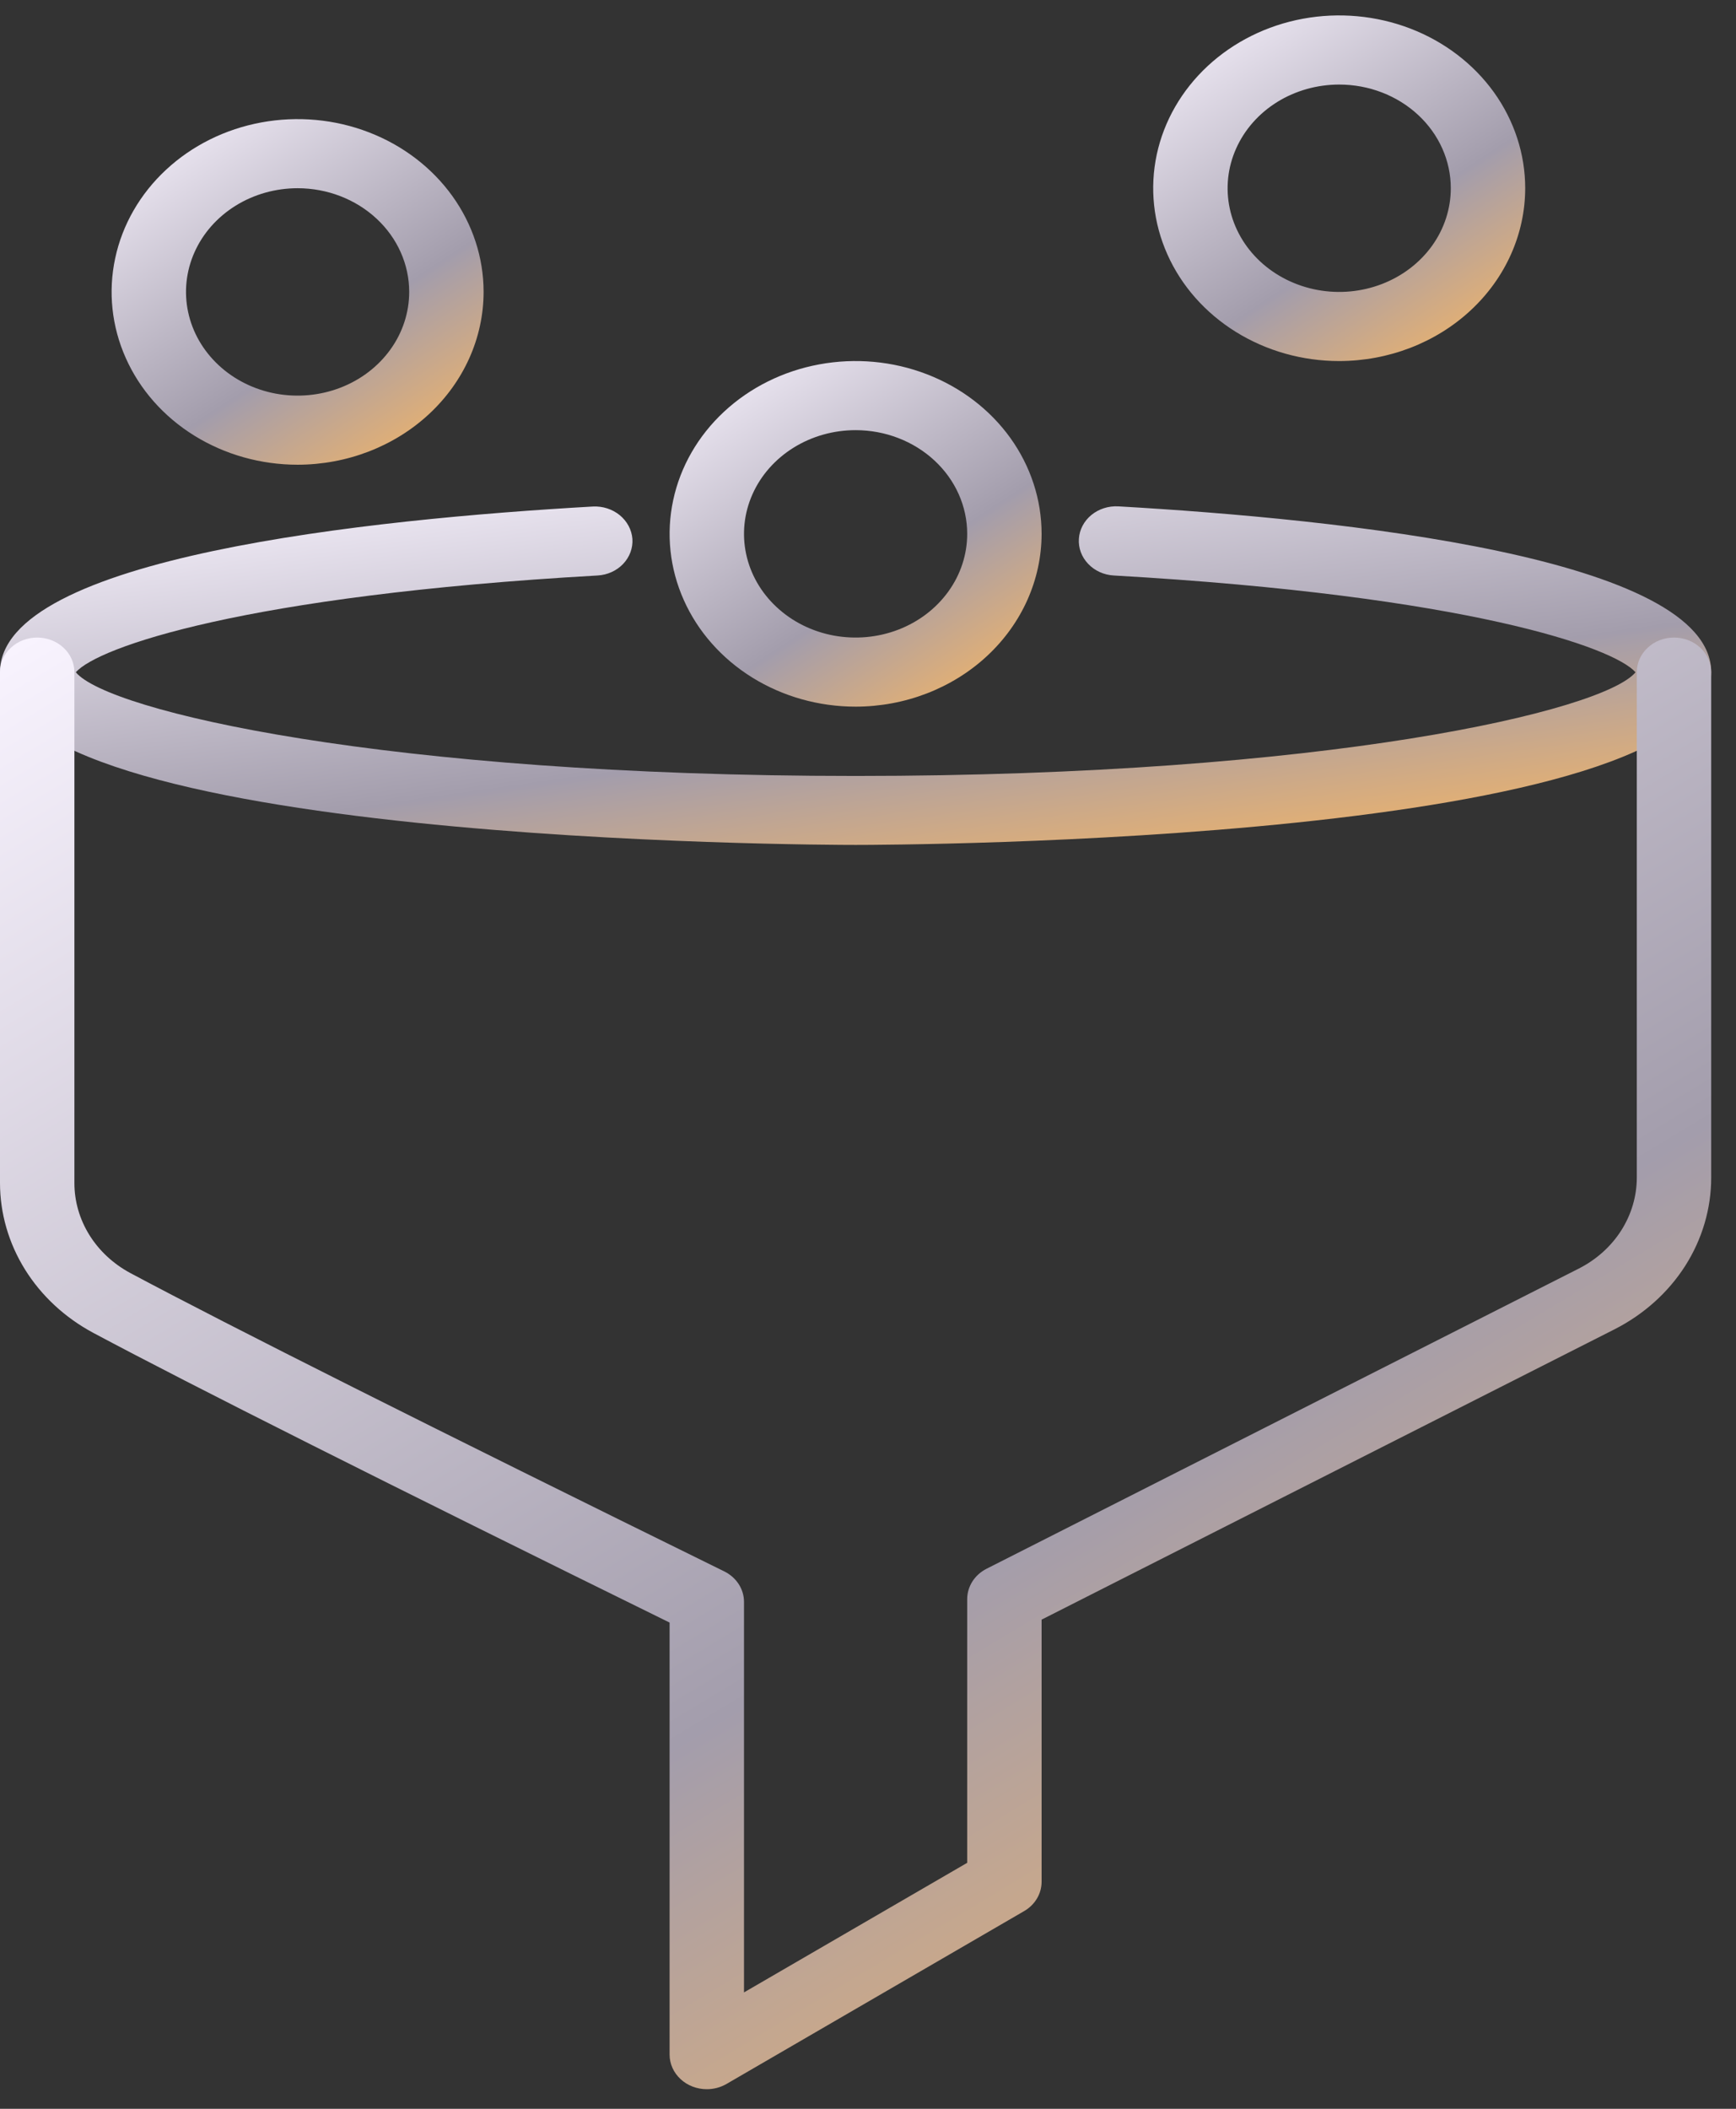 <svg width="42" height="51" viewBox="0 0 42 51" fill="none" xmlns="http://www.w3.org/2000/svg">
<rect x="0" y="0" width="42" height="51" fill="#333333" stroke="none"/>
<path d="M20.7 20.434C19.855 20.434 0 20.386 0 16.255C0 13.477 8.987 12.553 14.345 12.25C14.583 12.238 14.816 12.314 14.995 12.46C15.173 12.607 15.283 12.812 15.3 13.033C15.315 13.254 15.234 13.472 15.076 13.638C14.918 13.804 14.695 13.905 14.457 13.918C5.907 14.402 2.354 15.657 1.835 16.259C2.608 17.193 9.305 18.766 20.702 18.766C32.099 18.766 38.792 17.194 39.569 16.259C39.049 15.66 35.495 14.406 26.947 13.918C26.708 13.905 26.485 13.804 26.327 13.637C26.168 13.471 26.087 13.253 26.102 13.031C26.116 12.81 26.225 12.602 26.404 12.455C26.583 12.308 26.818 12.233 27.057 12.246C32.413 12.553 41.4 13.477 41.4 16.255C41.4 20.386 21.545 20.434 20.7 20.434Z" fill="url(#paint0_linear_19_121)"/>
<path d="M17.1 50.526C16.861 50.526 16.632 50.438 16.464 50.281C16.295 50.124 16.2 49.912 16.2 49.69V39.241C9.326 35.86 4.636 33.504 2.256 32.234C1.571 31.867 1.002 31.339 0.606 30.704C0.21 30.068 0.001 29.347 0 28.612V16.255C0 16.033 0.095 15.82 0.264 15.664C0.432 15.507 0.661 15.419 0.9 15.419C1.139 15.419 1.368 15.507 1.536 15.664C1.705 15.82 1.8 16.033 1.8 16.255V28.612C1.8 29.053 1.925 29.485 2.162 29.867C2.399 30.248 2.74 30.565 3.15 30.786C5.566 32.075 10.402 34.502 17.518 38.001C17.664 38.072 17.785 38.178 17.87 38.308C17.955 38.438 18 38.588 18 38.74V48.185L23.4 45.051V38.673C23.4 38.523 23.444 38.376 23.526 38.246C23.609 38.117 23.727 38.011 23.869 37.939L38.194 30.681C38.62 30.465 38.975 30.147 39.222 29.76C39.469 29.372 39.6 28.931 39.6 28.48V16.255C39.6 16.033 39.695 15.82 39.864 15.664C40.032 15.507 40.261 15.419 40.5 15.419C40.739 15.419 40.968 15.507 41.136 15.664C41.305 15.82 41.4 16.033 41.4 16.255V28.48C41.4 29.23 41.183 29.967 40.772 30.613C40.36 31.258 39.769 31.789 39.06 32.149L25.2 39.17V45.511C25.2 45.652 25.161 45.792 25.087 45.916C25.013 46.04 24.907 46.144 24.777 46.219L17.577 50.399C17.434 50.482 17.269 50.526 17.1 50.526Z" fill="url(#paint1_linear_19_121)"/>
<path d="M20.7 17.09C19.81 17.09 18.94 16.845 18.2 16.386C17.46 15.927 16.883 15.274 16.543 14.511C16.202 13.747 16.113 12.906 16.287 12.096C16.46 11.285 16.889 10.54 17.518 9.956C18.147 9.371 18.949 8.973 19.822 8.812C20.695 8.651 21.6 8.733 22.422 9.05C23.244 9.366 23.947 9.902 24.442 10.589C24.936 11.276 25.2 12.085 25.2 12.911C25.199 14.019 24.724 15.081 23.88 15.865C23.037 16.648 21.893 17.089 20.7 17.09ZM20.7 10.403C20.166 10.403 19.644 10.55 19.2 10.826C18.756 11.102 18.41 11.493 18.206 11.951C18.001 12.41 17.948 12.914 18.052 13.4C18.156 13.887 18.413 14.334 18.791 14.684C19.168 15.035 19.649 15.274 20.173 15.371C20.697 15.467 21.24 15.418 21.733 15.228C22.227 15.038 22.648 14.717 22.945 14.304C23.242 13.892 23.4 13.407 23.4 12.911C23.4 12.246 23.116 11.608 22.609 11.138C22.103 10.668 21.416 10.403 20.7 10.403Z" fill="url(#paint2_linear_19_121)"/>
<path d="M7.2 11.239C6.31 11.239 5.44 10.994 4.7 10.535C3.96 10.076 3.383 9.423 3.043 8.659C2.702 7.896 2.613 7.055 2.787 6.245C2.96 5.434 3.389 4.689 4.018 4.105C4.647 3.52 5.449 3.122 6.322 2.961C7.195 2.8 8.1 2.882 8.922 3.199C9.744 3.515 10.447 4.051 10.942 4.738C11.436 5.425 11.7 6.233 11.7 7.06C11.699 8.168 11.224 9.23 10.38 10.014C9.537 10.797 8.393 11.238 7.2 11.239ZM7.2 4.552C6.666 4.552 6.144 4.699 5.7 4.975C5.256 5.251 4.91 5.642 4.706 6.1C4.501 6.559 4.448 7.063 4.552 7.549C4.656 8.036 4.913 8.482 5.291 8.833C5.668 9.184 6.15 9.423 6.673 9.52C7.197 9.616 7.74 9.567 8.233 9.377C8.727 9.187 9.148 8.866 9.445 8.453C9.742 8.041 9.9 7.556 9.9 7.06C9.9 6.395 9.616 5.757 9.109 5.287C8.603 4.817 7.916 4.552 7.2 4.552Z" fill="url(#paint3_linear_19_121)"/>
<path d="M32.4 8.732C31.51 8.732 30.64 8.487 29.9 8.027C29.16 7.568 28.583 6.915 28.243 6.152C27.902 5.388 27.813 4.548 27.986 3.737C28.16 2.926 28.589 2.182 29.218 1.597C29.847 1.013 30.649 0.614 31.522 0.453C32.395 0.292 33.3 0.375 34.122 0.691C34.944 1.007 35.647 1.543 36.142 2.23C36.636 2.918 36.9 3.726 36.9 4.552C36.899 5.66 36.424 6.723 35.58 7.506C34.737 8.29 33.593 8.73 32.4 8.732ZM32.4 2.045C31.866 2.045 31.344 2.192 30.9 2.467C30.456 2.743 30.11 3.134 29.906 3.593C29.701 4.051 29.648 4.555 29.752 5.042C29.856 5.528 30.113 5.975 30.491 6.326C30.868 6.676 31.35 6.915 31.873 7.012C32.397 7.109 32.94 7.059 33.433 6.869C33.927 6.679 34.348 6.358 34.645 5.946C34.942 5.533 35.1 5.048 35.1 4.552C35.1 3.887 34.816 3.249 34.309 2.779C33.803 2.309 33.116 2.045 32.4 2.045Z" fill="url(#paint4_linear_19_121)"/>
<defs>
<linearGradient id="paint0_linear_19_121" x1="19.479" y1="9.513" x2="21.404" y2="23.238" gradientUnits="userSpaceOnUse">
<stop stop-color="#F9F4FF"/>
<stop offset="0.61" stop-color="#A39DAC"/>
<stop offset="1" stop-color="#FFB85B"/>
</linearGradient>
<linearGradient id="paint1_linear_19_121" x1="19.479" y1="3.708" x2="45.973" y2="47.776" gradientUnits="userSpaceOnUse">
<stop stop-color="#F9F4FF"/>
<stop offset="0.61" stop-color="#A39DAC"/>
<stop offset="1" stop-color="#FFB85B"/>
</linearGradient>
<linearGradient id="paint2_linear_19_121" x1="20.435" y1="5.943" x2="26.996" y2="15.908" gradientUnits="userSpaceOnUse">
<stop stop-color="#F9F4FF"/>
<stop offset="0.61" stop-color="#A39DAC"/>
<stop offset="1" stop-color="#FFB85B"/>
</linearGradient>
<linearGradient id="paint3_linear_19_121" x1="6.935" y1="0.092" x2="13.496" y2="10.057" gradientUnits="userSpaceOnUse">
<stop stop-color="#F9F4FF"/>
<stop offset="0.61" stop-color="#A39DAC"/>
<stop offset="1" stop-color="#FFB85B"/>
</linearGradient>
<linearGradient id="paint4_linear_19_121" x1="32.135" y1="-2.415" x2="38.696" y2="7.549" gradientUnits="userSpaceOnUse">
<stop stop-color="#F9F4FF"/>
<stop offset="0.61" stop-color="#A39DAC"/>
<stop offset="1" stop-color="#FFB85B"/>
</linearGradient>
</defs>
</svg>
